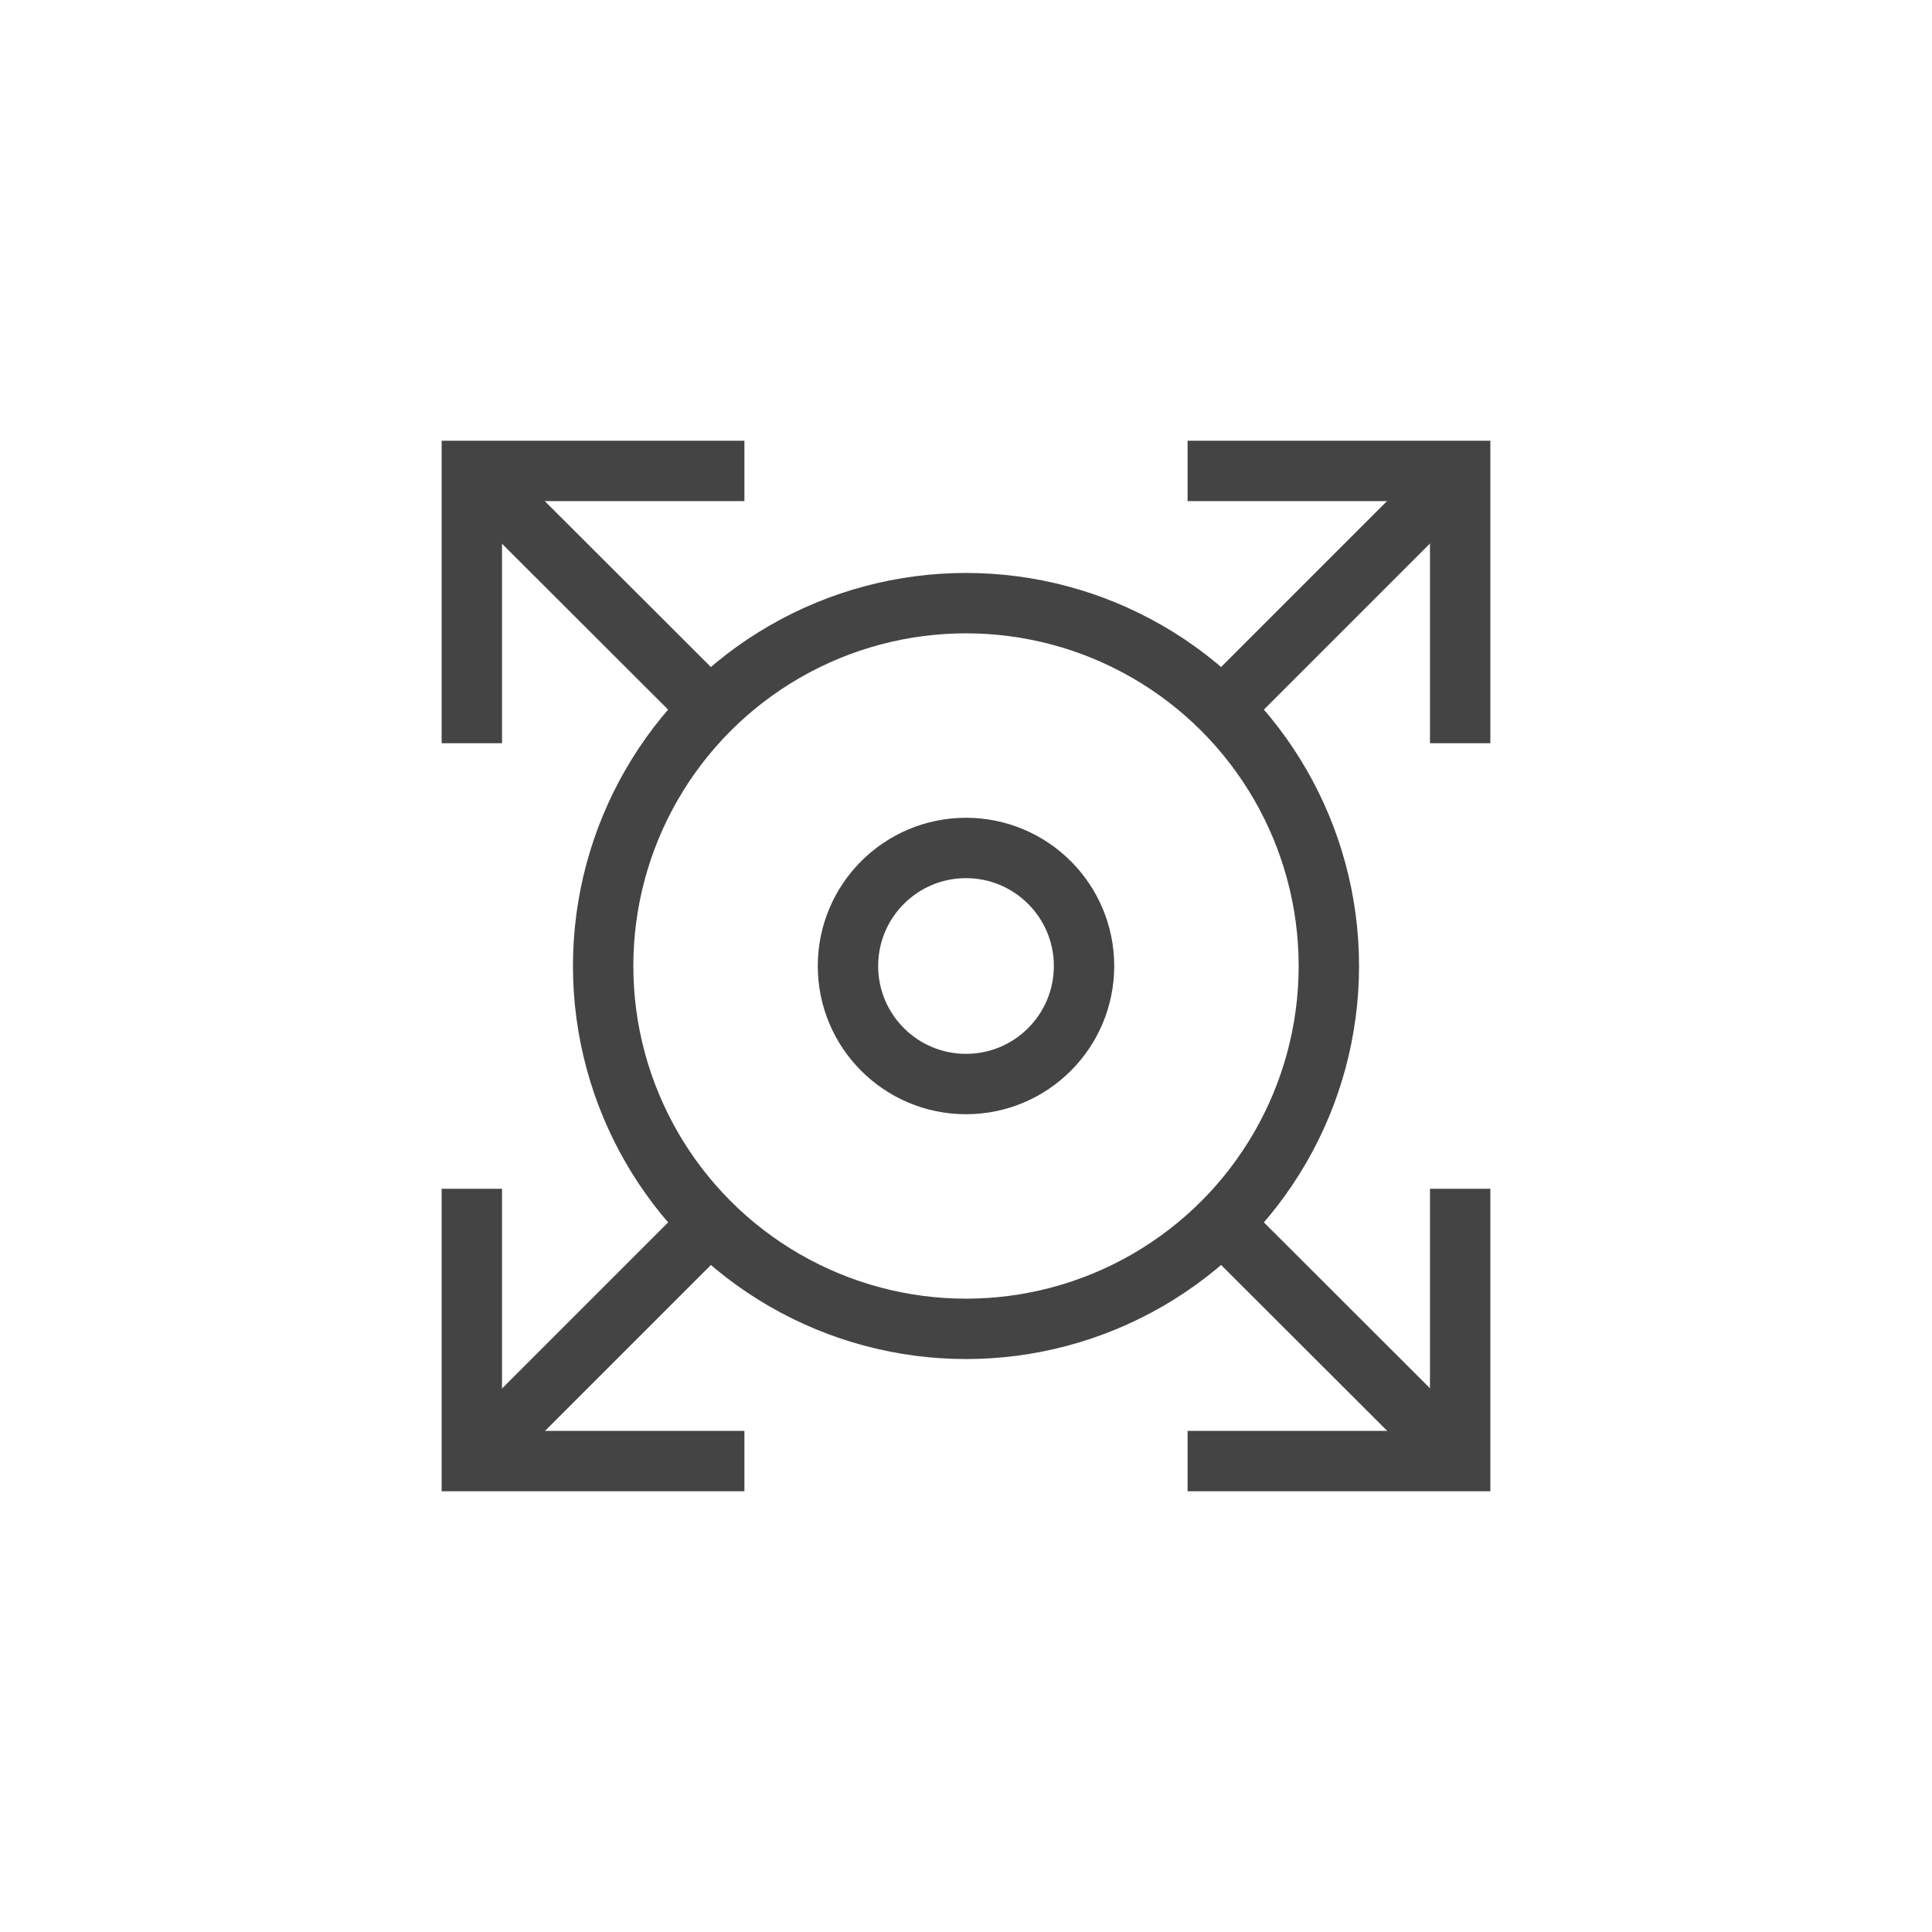 <svg id="Layer_1" data-name="Layer 1" xmlns="http://www.w3.org/2000/svg" viewBox="0 0 64 64"><defs><style>.cls-1{fill:none;stroke:#444;stroke-miterlimit:10;stroke-width:2px;}</style></defs><circle class="cls-1" cx="32" cy="32" r="3.91"/><circle class="cls-1" cx="32" cy="32" r="12.02"/><polyline class="cls-1" points="39.34 15.6 48.37 15.6 48.37 24.62"/><line class="cls-1" x1="48.36" y1="15.6" x2="40.48" y2="23.48"/><polyline class="cls-1" points="24.66 15.6 15.63 15.6 15.63 24.62"/><line class="cls-1" x1="15.63" y1="15.6" x2="23.52" y2="23.48"/><polyline class="cls-1" points="24.66 48.4 15.63 48.4 15.63 39.38"/><line class="cls-1" x1="15.64" y1="48.4" x2="23.52" y2="40.52"/><polyline class="cls-1" points="39.34 48.4 48.37 48.4 48.37 39.38"/><line class="cls-1" x1="48.37" y1="48.4" x2="40.48" y2="40.52"/></svg>